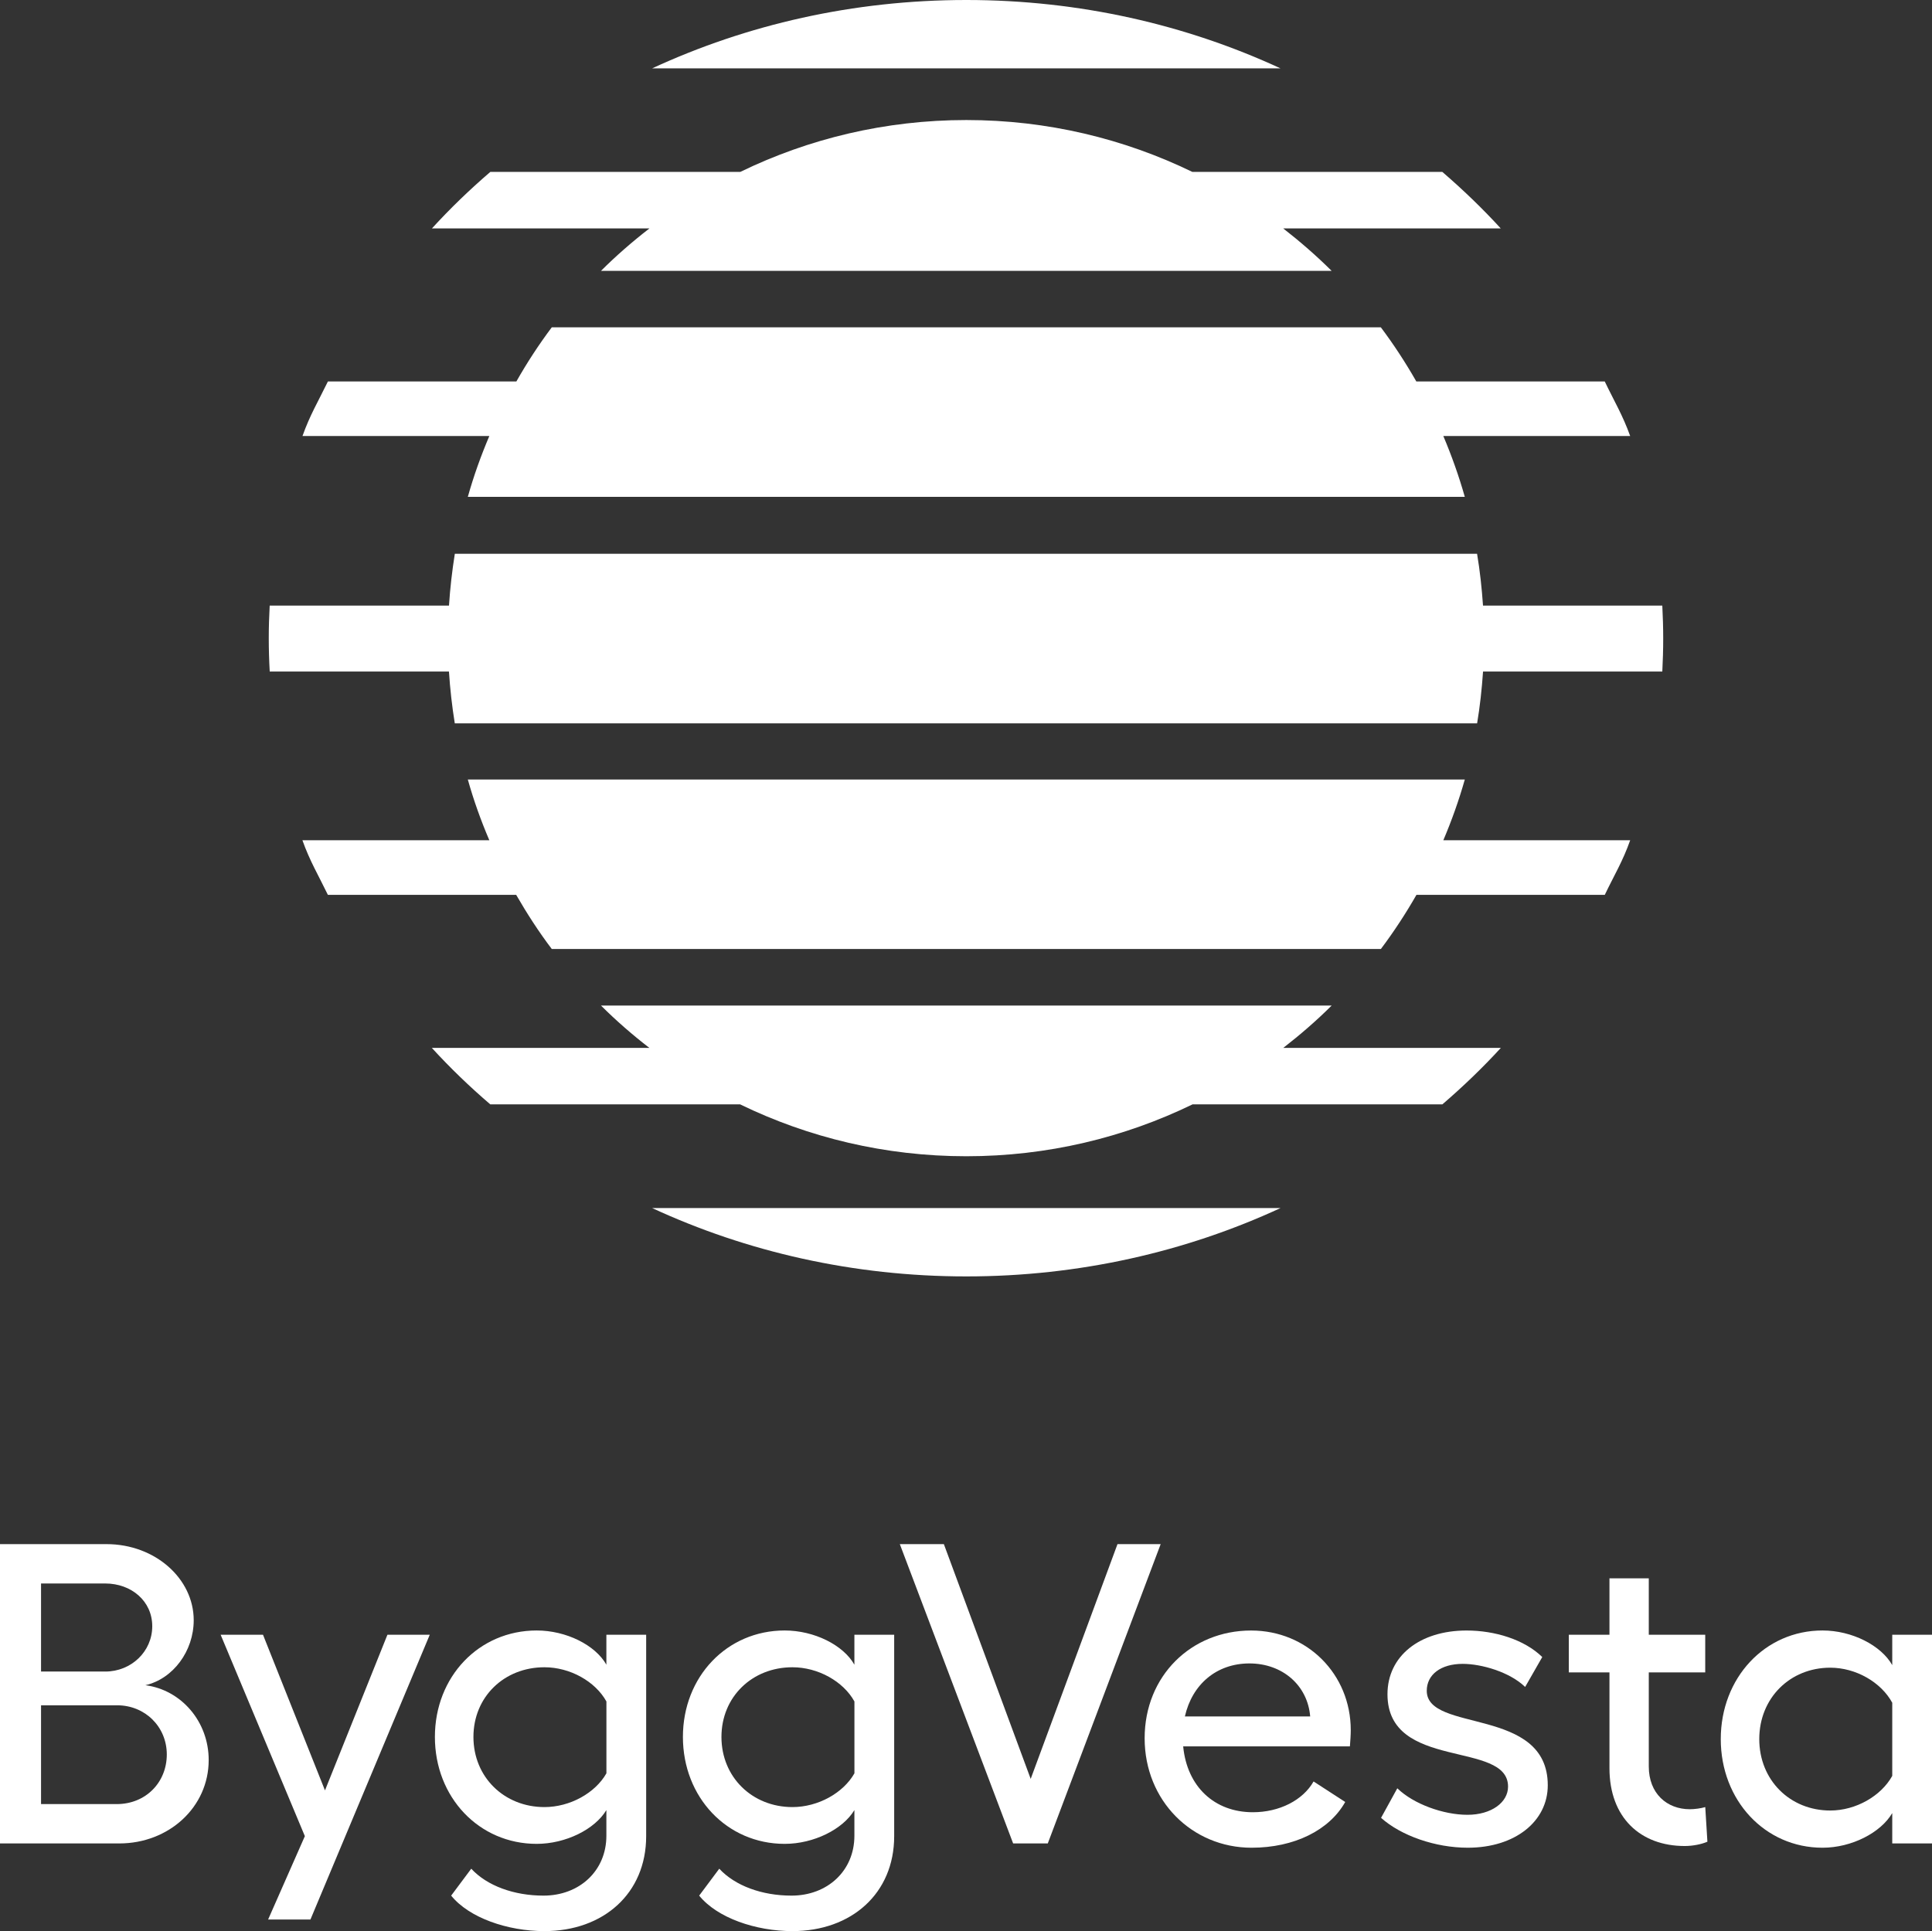 <?xml version="1.0" encoding="UTF-8"?><svg id="Layer_1" xmlns="http://www.w3.org/2000/svg" viewBox="0 0 585.64 585.44"><rect x="0" y="0" width="585.64" height="585.44" fill="#333333" stroke="none"/><defs><style>.cls-1{fill:#fff;}</style></defs><g><path class="cls-1" d="M0,468.12H32.28c14.78,0,26.44,10.5,26.44,23.07,0,9.34-6.22,17.76-14.65,19.7,10.89,1.43,19.19,11.02,19.19,22.69,0,14.26-12.06,25.28-27.09,25.28H0v-90.74Zm31.89,38.63c7.91,0,14.26-6.09,14.26-13.74s-6.35-12.96-14.26-12.96H12.44v26.7H31.89Zm3.5,40.18c8.82,0,15.17-6.61,15.17-15.04s-6.61-14.91-15.04-14.91H12.44v29.94h22.94Z"/><path class="cls-1" d="M130.27,495.6l-36.17,86.33h-12.83l11.14-25.28-25.53-61.06h12.84l18.79,47.19,18.93-47.19h12.84Z"/><path class="cls-1" d="M195.87,495.6v61.06c0,17.37-12.96,28.78-30.85,28.78-11.15,0-22.82-4.02-28.26-10.76l6.09-8.16c4.79,5.19,12.96,8.16,21.9,8.16,10.89,0,19.06-7.52,19.06-18.15v-7.78c-3.5,5.83-12.32,10.24-21.13,10.24-17.5,0-30.85-14.13-30.85-32.41s13.35-32.28,30.85-32.28c8.95,0,17.76,4.41,21.13,10.37v-9.07h12.05Zm-12.05,42v-21.78c-3.37-6.09-11.02-10.37-18.79-10.37-12.19,0-21.52,8.95-21.52,21.13s9.33,21.26,21.52,21.26c7.78,0,15.42-4.28,18.79-10.24Z"/><path class="cls-1" d="M271.05,495.6v61.06c0,17.37-12.96,28.78-30.85,28.78-11.15,0-22.82-4.02-28.26-10.76l6.09-8.16c4.8,5.19,12.96,8.16,21.9,8.16,10.89,0,19.06-7.52,19.06-18.15v-7.78c-3.5,5.83-12.32,10.24-21.13,10.24-17.5,0-30.85-14.13-30.85-32.41s13.35-32.28,30.85-32.28c8.95,0,17.76,4.41,21.13,10.37v-9.07h12.05Zm-12.05,42v-21.78c-3.37-6.09-11.02-10.37-18.79-10.37-12.19,0-21.52,8.95-21.52,21.13s9.33,21.26,21.52,21.26c7.78,0,15.42-4.28,18.79-10.24Z"/><path class="cls-1" d="M286.11,468.12l26.32,71.17,26.31-71.17h13.09l-34.22,90.74h-10.5l-34.35-90.74h13.35Z"/><path class="cls-1" d="M409.2,529.43h-50.55c1.17,12.19,9.46,19.97,21.13,19.97,8.03,0,15.16-3.63,18.4-9.33l9.59,6.22c-4.8,8.55-15.43,13.87-28.39,13.87-18.02,0-32.41-14.26-32.41-33.18s14.13-32.67,32.28-32.67c16.98,0,30.2,13.22,30.2,30.21,0,1.42-.13,3.37-.26,4.92Zm-12.05-9.07c-.78-9.46-8.43-16.07-18.41-16.07s-17.37,6.35-19.57,16.07h37.98Z"/><path class="cls-1" d="M418.64,551.09l4.92-8.95c4.93,4.8,14,8.04,21.26,8.04s12.31-3.76,12.31-8.55c0-14.13-36.55-4.67-36.55-28,0-11.54,9.72-19.32,23.98-19.32,8.56,0,17.5,2.73,22.94,8.04l-5.19,9.07c-4.67-4.53-13.22-7-18.93-7-6.61,0-10.89,3.24-10.89,8.16,0,12.84,36.68,4.67,36.68,28.65,0,10.89-9.85,18.93-24.24,18.93-9.85,0-20.22-3.63-26.31-9.07Z"/><path class="cls-1" d="M517.55,558.34c-1.81,.78-4.4,1.3-6.87,1.3-13.35,0-22.81-8.55-22.81-23.59v-29.04h-12.32v-11.41h12.32v-17.11h11.92v17.11h17.11v11.41h-17.11v28.52c0,8.16,5.45,12.96,12.45,12.96,1.42,0,3.37-.26,4.67-.65l.65,10.5Z"/><path class="cls-1" d="M585.64,495.6v63.26h-12.05v-9.2c-3.5,5.96-12.32,10.5-21.13,10.5-17.5,0-30.85-14.39-30.85-32.93s13.35-32.93,30.85-32.93c8.95,0,17.76,4.54,21.13,10.5v-9.2h12.05Zm-12.05,42.78v-22.17c-3.37-6.22-11.02-10.63-18.79-10.63-12.19,0-21.52,9.2-21.52,21.65s9.33,21.65,21.52,21.65c7.78,0,15.42-4.41,18.79-10.5Z"/></g><g><path class="cls-1" d="M292.92,0c-34.28,0-66.62,7.48-95.25,20.73h190.49C359.52,7.48,327.18,0,292.92,0Z"/><path class="cls-1" d="M292.92,386.96c34.26,0,66.61-7.48,95.26-20.73H197.67c28.62,13.25,60.96,20.73,95.25,20.73Z"/><path class="cls-1" d="M182.17,82.11h221.48c-4.62-4.59-9.55-8.87-14.67-12.86h65.94c-5.53-6.04-11.46-11.75-17.71-17.13h-75.77c-20.71-10.06-43.96-15.73-68.52-15.73s-47.82,5.66-68.53,15.73h-75.76c-6.27,5.38-12.19,11.09-17.7,17.13h65.93c-5.16,3.99-10.07,8.26-14.68,12.86Z"/><path class="cls-1" d="M141.81,150.63H444.02c-1.79-6.31-3.98-12.46-6.51-18.44h56.64c-2.27-6.34-4.82-10.52-7.71-16.55h-57.12c-3.25-5.7-6.82-11.17-10.75-16.41H167.26c-3.93,5.24-7.5,10.71-10.73,16.41h-57.13c-2.93,6.02-5.46,10.21-7.71,16.55h56.64c-2.55,5.98-4.75,12.13-6.52,18.44Z"/><path class="cls-1" d="M503.88,183.6h-54.34c-.37-5.31-.93-10.56-1.8-15.71H137.87c-.82,5.15-1.43,10.4-1.77,15.71h-54.35c-.18,3.26-.28,6.56-.28,9.88s.1,6.76,.29,10.1h54.33c.34,5.33,.94,10.56,1.77,15.72H447.75c.87-5.16,1.43-10.39,1.8-15.72h54.34c.17-3.3,.27-6.63,.27-9.99s-.1-6.68-.27-9.98Z"/><path class="cls-1" d="M444.02,236.32H141.81c1.77,6.32,3.97,12.45,6.52,18.41h-56.66c2.26,6.35,4.8,10.52,7.72,16.56h57.08c3.29,5.7,6.84,11.2,10.79,16.41h251.32c3.93-5.22,7.52-10.72,10.78-16.41h57.09c2.89-6.04,5.47-10.21,7.7-16.56h-56.64c2.53-5.96,4.72-12.09,6.51-18.41Z"/><path class="cls-1" d="M403.66,304.85H182.18c4.6,4.58,9.49,8.84,14.66,12.83h-65.94c5.52,6.03,11.44,11.75,17.72,17.12h75.73c20.72,10.07,43.97,15.73,68.57,15.73s47.85-5.66,68.58-15.73h75.72c6.26-5.38,12.2-11.09,17.73-17.12h-65.95c5.13-3.99,10.06-8.25,14.66-12.83Z"/></g></svg>